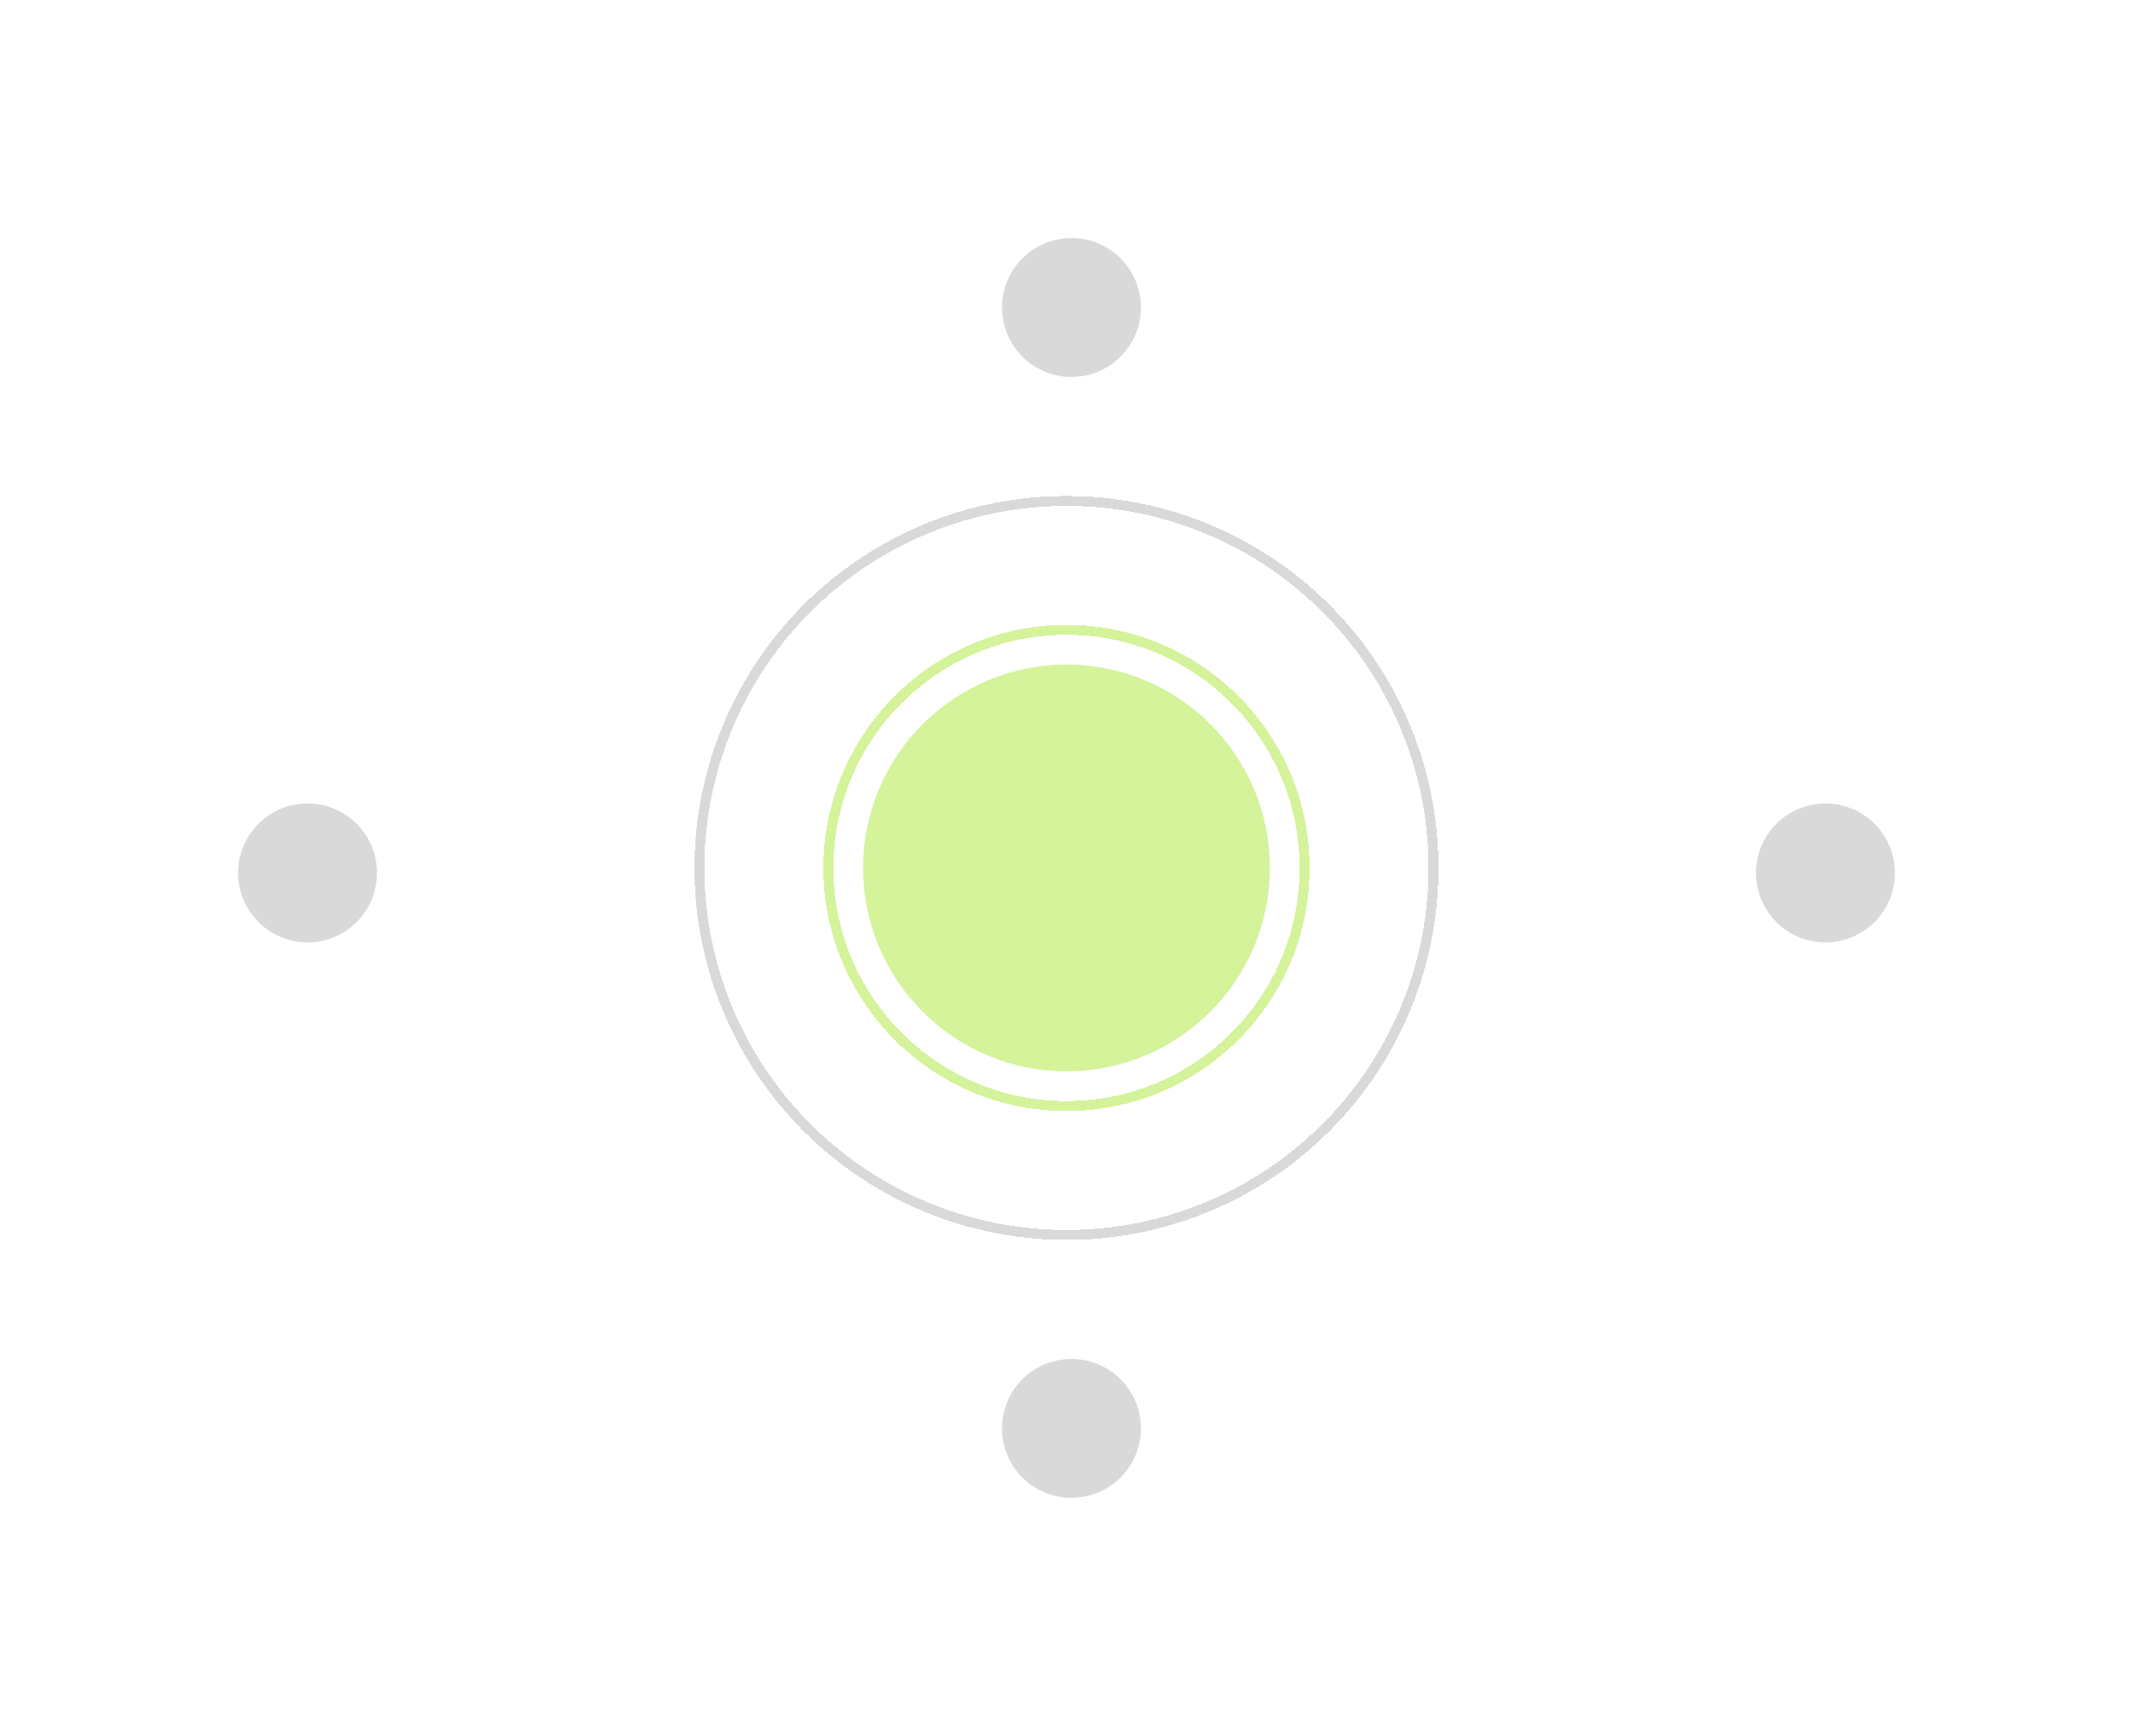 <svg width="215" height="175" viewBox="0 0 215 175" fill="none" xmlns="http://www.w3.org/2000/svg">
<g filter="url(#filter0_d_61_848)">
<circle cx="27" cy="84" r="7" fill="#D9D9D9"/>
</g>
<g filter="url(#filter1_d_61_848)">
<circle cx="180" cy="84" r="7" fill="#D9D9D9"/>
</g>
<g filter="url(#filter2_d_61_848)">
<circle cx="104" cy="27" r="7" fill="#D9D9D9"/>
</g>
<g filter="url(#filter3_d_61_848)">
<circle cx="103.5" cy="83.5" r="37" stroke="#D9D9D9" shape-rendering="crispEdges"/>
</g>
<g filter="url(#filter4_d_61_848)">
<circle cx="104" cy="140" r="7" fill="#D9D9D9"/>
</g>
<g filter="url(#filter5_d_61_848)">
<circle cx="103.5" cy="83.5" r="20.5" fill="#D4F39A"/>
</g>
<g filter="url(#filter6_d_61_848)">
<circle cx="103.5" cy="83.5" r="24" stroke="#D4F39A" shape-rendering="crispEdges"/>
</g>
<defs>
<filter id="filter0_d_61_848" x="0" y="57" width="62" height="62" filterUnits="userSpaceOnUse" color-interpolation-filters="sRGB">
<feFlood flood-opacity="0" result="BackgroundImageFix"/>
<feColorMatrix in="SourceAlpha" type="matrix" values="0 0 0 0 0 0 0 0 0 0 0 0 0 0 0 0 0 0 127 0" result="hardAlpha"/>
<feOffset dx="4" dy="4"/>
<feGaussianBlur stdDeviation="12"/>
<feComposite in2="hardAlpha" operator="out"/>
<feColorMatrix type="matrix" values="0 0 0 0 0.851 0 0 0 0 0.851 0 0 0 0 0.851 0 0 0 1 0"/>
<feBlend mode="normal" in2="BackgroundImageFix" result="effect1_dropShadow_61_848"/>
<feBlend mode="normal" in="SourceGraphic" in2="effect1_dropShadow_61_848" result="shape"/>
</filter>
<filter id="filter1_d_61_848" x="153" y="57" width="62" height="62" filterUnits="userSpaceOnUse" color-interpolation-filters="sRGB">
<feFlood flood-opacity="0" result="BackgroundImageFix"/>
<feColorMatrix in="SourceAlpha" type="matrix" values="0 0 0 0 0 0 0 0 0 0 0 0 0 0 0 0 0 0 127 0" result="hardAlpha"/>
<feOffset dx="4" dy="4"/>
<feGaussianBlur stdDeviation="12"/>
<feComposite in2="hardAlpha" operator="out"/>
<feColorMatrix type="matrix" values="0 0 0 0 0.851 0 0 0 0 0.851 0 0 0 0 0.851 0 0 0 1 0"/>
<feBlend mode="normal" in2="BackgroundImageFix" result="effect1_dropShadow_61_848"/>
<feBlend mode="normal" in="SourceGraphic" in2="effect1_dropShadow_61_848" result="shape"/>
</filter>
<filter id="filter2_d_61_848" x="77" y="0" width="62" height="62" filterUnits="userSpaceOnUse" color-interpolation-filters="sRGB">
<feFlood flood-opacity="0" result="BackgroundImageFix"/>
<feColorMatrix in="SourceAlpha" type="matrix" values="0 0 0 0 0 0 0 0 0 0 0 0 0 0 0 0 0 0 127 0" result="hardAlpha"/>
<feOffset dx="4" dy="4"/>
<feGaussianBlur stdDeviation="12"/>
<feComposite in2="hardAlpha" operator="out"/>
<feColorMatrix type="matrix" values="0 0 0 0 0.851 0 0 0 0 0.851 0 0 0 0 0.851 0 0 0 1 0"/>
<feBlend mode="normal" in2="BackgroundImageFix" result="effect1_dropShadow_61_848"/>
<feBlend mode="normal" in="SourceGraphic" in2="effect1_dropShadow_61_848" result="shape"/>
</filter>
<filter id="filter3_d_61_848" x="46" y="26" width="123" height="123" filterUnits="userSpaceOnUse" color-interpolation-filters="sRGB">
<feFlood flood-opacity="0" result="BackgroundImageFix"/>
<feColorMatrix in="SourceAlpha" type="matrix" values="0 0 0 0 0 0 0 0 0 0 0 0 0 0 0 0 0 0 127 0" result="hardAlpha"/>
<feOffset dx="4" dy="4"/>
<feGaussianBlur stdDeviation="12"/>
<feComposite in2="hardAlpha" operator="out"/>
<feColorMatrix type="matrix" values="0 0 0 0 0.851 0 0 0 0 0.851 0 0 0 0 0.851 0 0 0 1 0"/>
<feBlend mode="normal" in2="BackgroundImageFix" result="effect1_dropShadow_61_848"/>
<feBlend mode="normal" in="SourceGraphic" in2="effect1_dropShadow_61_848" result="shape"/>
</filter>
<filter id="filter4_d_61_848" x="77" y="113" width="62" height="62" filterUnits="userSpaceOnUse" color-interpolation-filters="sRGB">
<feFlood flood-opacity="0" result="BackgroundImageFix"/>
<feColorMatrix in="SourceAlpha" type="matrix" values="0 0 0 0 0 0 0 0 0 0 0 0 0 0 0 0 0 0 127 0" result="hardAlpha"/>
<feOffset dx="4" dy="4"/>
<feGaussianBlur stdDeviation="12"/>
<feComposite in2="hardAlpha" operator="out"/>
<feColorMatrix type="matrix" values="0 0 0 0 0.851 0 0 0 0 0.851 0 0 0 0 0.851 0 0 0 1 0"/>
<feBlend mode="normal" in2="BackgroundImageFix" result="effect1_dropShadow_61_848"/>
<feBlend mode="normal" in="SourceGraphic" in2="effect1_dropShadow_61_848" result="shape"/>
</filter>
<filter id="filter5_d_61_848" x="63" y="43" width="89" height="89" filterUnits="userSpaceOnUse" color-interpolation-filters="sRGB">
<feFlood flood-opacity="0" result="BackgroundImageFix"/>
<feColorMatrix in="SourceAlpha" type="matrix" values="0 0 0 0 0 0 0 0 0 0 0 0 0 0 0 0 0 0 127 0" result="hardAlpha"/>
<feOffset dx="4" dy="4"/>
<feGaussianBlur stdDeviation="12"/>
<feComposite in2="hardAlpha" operator="out"/>
<feColorMatrix type="matrix" values="0 0 0 0 0.831 0 0 0 0 0.953 0 0 0 0 0.604 0 0 0 0.8 0"/>
<feBlend mode="normal" in2="BackgroundImageFix" result="effect1_dropShadow_61_848"/>
<feBlend mode="normal" in="SourceGraphic" in2="effect1_dropShadow_61_848" result="shape"/>
</filter>
<filter id="filter6_d_61_848" x="59" y="39" width="97" height="97" filterUnits="userSpaceOnUse" color-interpolation-filters="sRGB">
<feFlood flood-opacity="0" result="BackgroundImageFix"/>
<feColorMatrix in="SourceAlpha" type="matrix" values="0 0 0 0 0 0 0 0 0 0 0 0 0 0 0 0 0 0 127 0" result="hardAlpha"/>
<feOffset dx="4" dy="4"/>
<feGaussianBlur stdDeviation="12"/>
<feComposite in2="hardAlpha" operator="out"/>
<feColorMatrix type="matrix" values="0 0 0 0 0.831 0 0 0 0 0.953 0 0 0 0 0.604 0 0 0 0.8 0"/>
<feBlend mode="normal" in2="BackgroundImageFix" result="effect1_dropShadow_61_848"/>
<feBlend mode="normal" in="SourceGraphic" in2="effect1_dropShadow_61_848" result="shape"/>
</filter>
</defs>
</svg>

